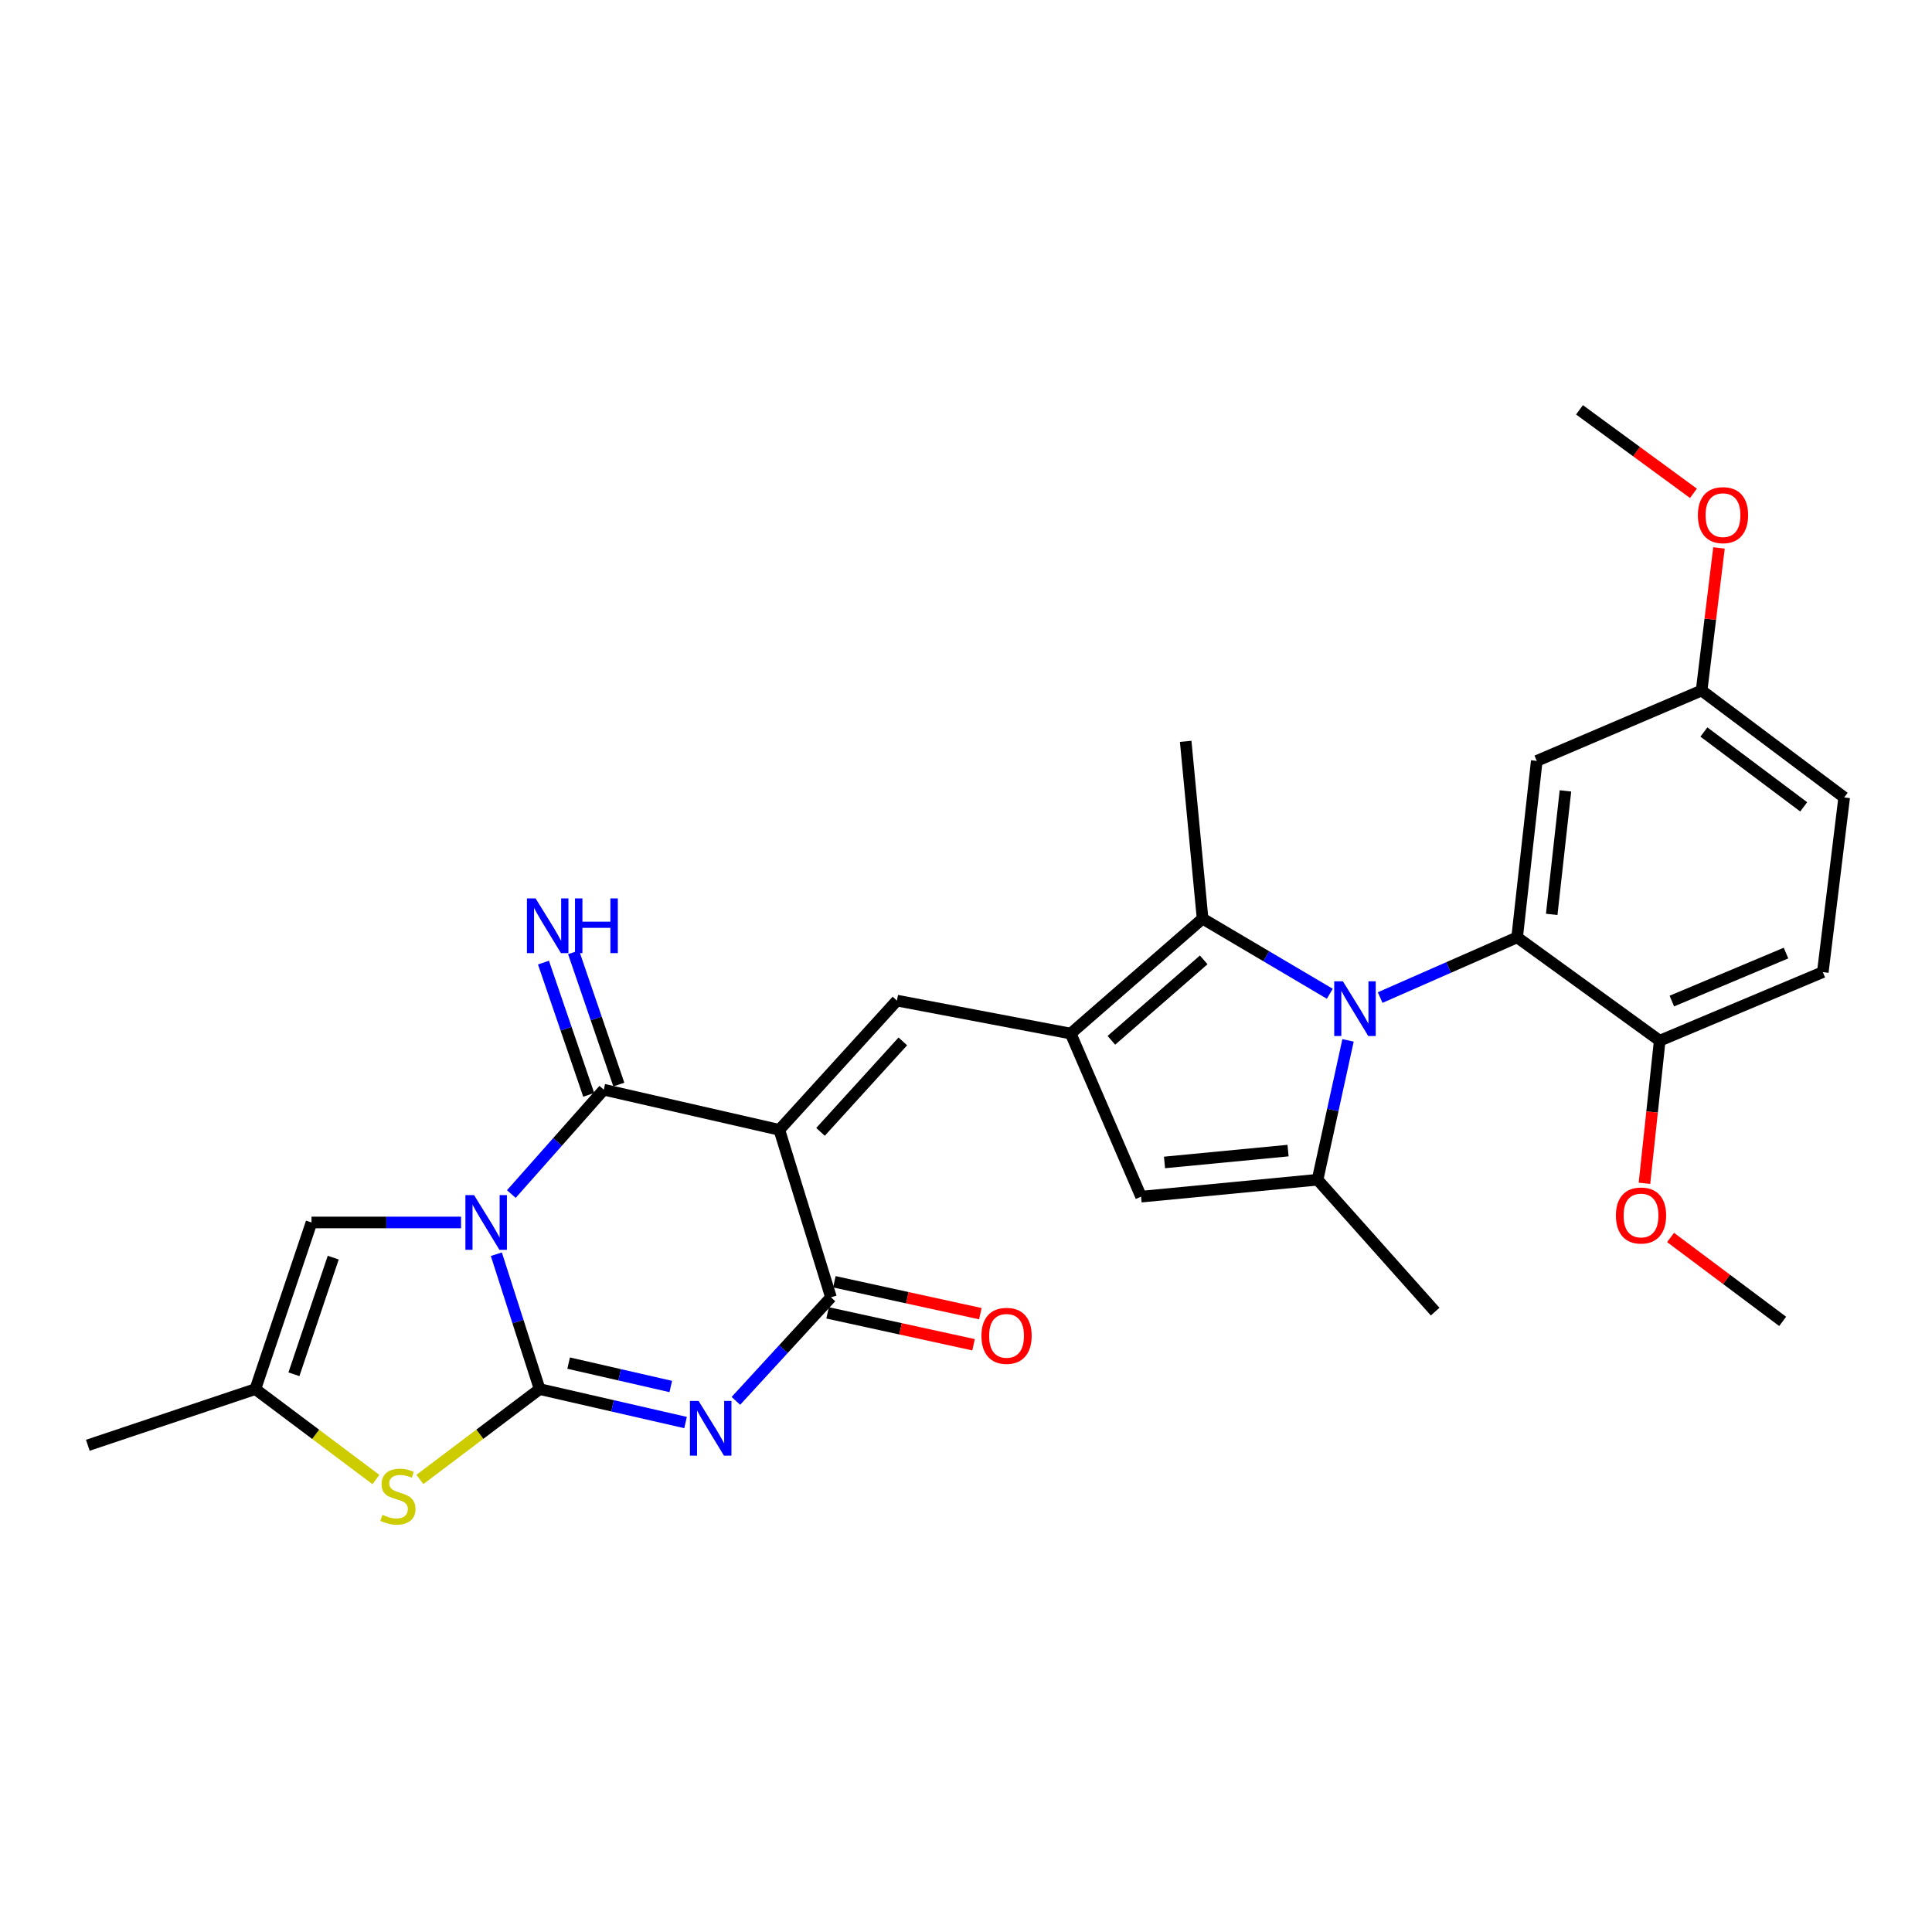 <?xml version='1.0' encoding='iso-8859-1'?>
<svg version='1.1' baseProfile='full'
              xmlns='http://www.w3.org/2000/svg'
                      xmlns:rdkit='http://www.rdkit.org/xml'
                      xmlns:xlink='http://www.w3.org/1999/xlink'
                  xml:space='preserve'
width='1000px' height='1000px' viewBox='0 0 1000 1000'>
<!-- END OF HEADER -->
<rect style='opacity:1.0;fill:#FFFFFF;stroke:none' width='1000' height='1000' x='0' y='0'> </rect>
<path class='bond-0' d='M 256.907,649.174 L 268.111,684.087' style='fill:none;fill-rule:evenodd;stroke:#0000FF;stroke-width:6px;stroke-linecap:butt;stroke-linejoin:miter;stroke-opacity:1' />
<path class='bond-0' d='M 268.111,684.087 L 279.315,718.999' style='fill:none;fill-rule:evenodd;stroke:#000000;stroke-width:6px;stroke-linecap:butt;stroke-linejoin:miter;stroke-opacity:1' />
<path class='bond-3' d='M 264.671,618.035 L 288.592,591.033' style='fill:none;fill-rule:evenodd;stroke:#0000FF;stroke-width:6px;stroke-linecap:butt;stroke-linejoin:miter;stroke-opacity:1' />
<path class='bond-3' d='M 288.592,591.033 L 312.512,564.031' style='fill:none;fill-rule:evenodd;stroke:#000000;stroke-width:6px;stroke-linecap:butt;stroke-linejoin:miter;stroke-opacity:1' />
<path class='bond-13' d='M 238.636,632.749 L 199.934,632.749' style='fill:none;fill-rule:evenodd;stroke:#0000FF;stroke-width:6px;stroke-linecap:butt;stroke-linejoin:miter;stroke-opacity:1' />
<path class='bond-13' d='M 199.934,632.749 L 161.232,632.749' style='fill:none;fill-rule:evenodd;stroke:#000000;stroke-width:6px;stroke-linecap:butt;stroke-linejoin:miter;stroke-opacity:1' />
<path class='bond-2' d='M 279.315,718.999 L 317.079,727.652' style='fill:none;fill-rule:evenodd;stroke:#000000;stroke-width:6px;stroke-linecap:butt;stroke-linejoin:miter;stroke-opacity:1' />
<path class='bond-2' d='M 317.079,727.652 L 354.842,736.304' style='fill:none;fill-rule:evenodd;stroke:#0000FF;stroke-width:6px;stroke-linecap:butt;stroke-linejoin:miter;stroke-opacity:1' />
<path class='bond-2' d='M 294.323,705.541 L 320.757,711.597' style='fill:none;fill-rule:evenodd;stroke:#000000;stroke-width:6px;stroke-linecap:butt;stroke-linejoin:miter;stroke-opacity:1' />
<path class='bond-2' d='M 320.757,711.597 L 347.191,717.654' style='fill:none;fill-rule:evenodd;stroke:#0000FF;stroke-width:6px;stroke-linecap:butt;stroke-linejoin:miter;stroke-opacity:1' />
<path class='bond-11' d='M 279.315,718.999 L 248.33,742.381' style='fill:none;fill-rule:evenodd;stroke:#000000;stroke-width:6px;stroke-linecap:butt;stroke-linejoin:miter;stroke-opacity:1' />
<path class='bond-11' d='M 248.33,742.381 L 217.345,765.763' style='fill:none;fill-rule:evenodd;stroke:#CCCC00;stroke-width:6px;stroke-linecap:butt;stroke-linejoin:miter;stroke-opacity:1' />
<path class='bond-1' d='M 403.383,584.802 L 312.512,564.031' style='fill:none;fill-rule:evenodd;stroke:#000000;stroke-width:6px;stroke-linecap:butt;stroke-linejoin:miter;stroke-opacity:1' />
<path class='bond-5' d='M 403.383,584.802 L 430.111,671.491' style='fill:none;fill-rule:evenodd;stroke:#000000;stroke-width:6px;stroke-linecap:butt;stroke-linejoin:miter;stroke-opacity:1' />
<path class='bond-7' d='M 403.383,584.802 L 464.25,517.905' style='fill:none;fill-rule:evenodd;stroke:#000000;stroke-width:6px;stroke-linecap:butt;stroke-linejoin:miter;stroke-opacity:1' />
<path class='bond-7' d='M 424.695,585.852 L 467.302,539.024' style='fill:none;fill-rule:evenodd;stroke:#000000;stroke-width:6px;stroke-linecap:butt;stroke-linejoin:miter;stroke-opacity:1' />
<path class='bond-30' d='M 380.894,725.085 L 405.502,698.288' style='fill:none;fill-rule:evenodd;stroke:#0000FF;stroke-width:6px;stroke-linecap:butt;stroke-linejoin:miter;stroke-opacity:1' />
<path class='bond-30' d='M 405.502,698.288 L 430.111,671.491' style='fill:none;fill-rule:evenodd;stroke:#000000;stroke-width:6px;stroke-linecap:butt;stroke-linejoin:miter;stroke-opacity:1' />
<path class='bond-16' d='M 320.304,561.366 L 308.593,527.137' style='fill:none;fill-rule:evenodd;stroke:#000000;stroke-width:6px;stroke-linecap:butt;stroke-linejoin:miter;stroke-opacity:1' />
<path class='bond-16' d='M 308.593,527.137 L 296.882,492.909' style='fill:none;fill-rule:evenodd;stroke:#0000FF;stroke-width:6px;stroke-linecap:butt;stroke-linejoin:miter;stroke-opacity:1' />
<path class='bond-16' d='M 304.721,566.697 L 293.01,532.469' style='fill:none;fill-rule:evenodd;stroke:#000000;stroke-width:6px;stroke-linecap:butt;stroke-linejoin:miter;stroke-opacity:1' />
<path class='bond-16' d='M 293.01,532.469 L 281.299,498.241' style='fill:none;fill-rule:evenodd;stroke:#0000FF;stroke-width:6px;stroke-linecap:butt;stroke-linejoin:miter;stroke-opacity:1' />
<path class='bond-4' d='M 688.302,514.373 L 655.379,494.929' style='fill:none;fill-rule:evenodd;stroke:#0000FF;stroke-width:6px;stroke-linecap:butt;stroke-linejoin:miter;stroke-opacity:1' />
<path class='bond-4' d='M 655.379,494.929 L 622.457,475.485' style='fill:none;fill-rule:evenodd;stroke:#000000;stroke-width:6px;stroke-linecap:butt;stroke-linejoin:miter;stroke-opacity:1' />
<path class='bond-10' d='M 714.364,516.339 L 749.815,500.752' style='fill:none;fill-rule:evenodd;stroke:#0000FF;stroke-width:6px;stroke-linecap:butt;stroke-linejoin:miter;stroke-opacity:1' />
<path class='bond-10' d='M 749.815,500.752 L 785.267,485.166' style='fill:none;fill-rule:evenodd;stroke:#000000;stroke-width:6px;stroke-linecap:butt;stroke-linejoin:miter;stroke-opacity:1' />
<path class='bond-31' d='M 697.74,538.495 L 689.855,574.56' style='fill:none;fill-rule:evenodd;stroke:#0000FF;stroke-width:6px;stroke-linecap:butt;stroke-linejoin:miter;stroke-opacity:1' />
<path class='bond-31' d='M 689.855,574.56 L 681.97,610.624' style='fill:none;fill-rule:evenodd;stroke:#000000;stroke-width:6px;stroke-linecap:butt;stroke-linejoin:miter;stroke-opacity:1' />
<path class='bond-18' d='M 428.353,679.537 L 466.13,687.791' style='fill:none;fill-rule:evenodd;stroke:#000000;stroke-width:6px;stroke-linecap:butt;stroke-linejoin:miter;stroke-opacity:1' />
<path class='bond-18' d='M 466.13,687.791 L 503.907,696.044' style='fill:none;fill-rule:evenodd;stroke:#FF0000;stroke-width:6px;stroke-linecap:butt;stroke-linejoin:miter;stroke-opacity:1' />
<path class='bond-18' d='M 431.869,663.446 L 469.646,671.7' style='fill:none;fill-rule:evenodd;stroke:#000000;stroke-width:6px;stroke-linecap:butt;stroke-linejoin:miter;stroke-opacity:1' />
<path class='bond-18' d='M 469.646,671.7 L 507.423,679.954' style='fill:none;fill-rule:evenodd;stroke:#FF0000;stroke-width:6px;stroke-linecap:butt;stroke-linejoin:miter;stroke-opacity:1' />
<path class='bond-6' d='M 554.187,534.97 L 464.25,517.905' style='fill:none;fill-rule:evenodd;stroke:#000000;stroke-width:6px;stroke-linecap:butt;stroke-linejoin:miter;stroke-opacity:1' />
<path class='bond-9' d='M 554.187,534.97 L 622.457,475.485' style='fill:none;fill-rule:evenodd;stroke:#000000;stroke-width:6px;stroke-linecap:butt;stroke-linejoin:miter;stroke-opacity:1' />
<path class='bond-9' d='M 575.248,538.465 L 623.037,496.826' style='fill:none;fill-rule:evenodd;stroke:#000000;stroke-width:6px;stroke-linecap:butt;stroke-linejoin:miter;stroke-opacity:1' />
<path class='bond-12' d='M 554.187,534.97 L 590.624,619.39' style='fill:none;fill-rule:evenodd;stroke:#000000;stroke-width:6px;stroke-linecap:butt;stroke-linejoin:miter;stroke-opacity:1' />
<path class='bond-8' d='M 681.97,610.624 L 590.624,619.39' style='fill:none;fill-rule:evenodd;stroke:#000000;stroke-width:6px;stroke-linecap:butt;stroke-linejoin:miter;stroke-opacity:1' />
<path class='bond-8' d='M 666.695,595.544 L 602.752,601.68' style='fill:none;fill-rule:evenodd;stroke:#000000;stroke-width:6px;stroke-linecap:butt;stroke-linejoin:miter;stroke-opacity:1' />
<path class='bond-21' d='M 681.97,610.624 L 742.837,678.894' style='fill:none;fill-rule:evenodd;stroke:#000000;stroke-width:6px;stroke-linecap:butt;stroke-linejoin:miter;stroke-opacity:1' />
<path class='bond-22' d='M 622.457,475.485 L 613.71,383.708' style='fill:none;fill-rule:evenodd;stroke:#000000;stroke-width:6px;stroke-linecap:butt;stroke-linejoin:miter;stroke-opacity:1' />
<path class='bond-15' d='M 785.267,485.166 L 795.423,393.847' style='fill:none;fill-rule:evenodd;stroke:#000000;stroke-width:6px;stroke-linecap:butt;stroke-linejoin:miter;stroke-opacity:1' />
<path class='bond-15' d='M 803.16,473.289 L 810.269,409.365' style='fill:none;fill-rule:evenodd;stroke:#000000;stroke-width:6px;stroke-linecap:butt;stroke-linejoin:miter;stroke-opacity:1' />
<path class='bond-17' d='M 785.267,485.166 L 859.063,538.658' style='fill:none;fill-rule:evenodd;stroke:#000000;stroke-width:6px;stroke-linecap:butt;stroke-linejoin:miter;stroke-opacity:1' />
<path class='bond-29' d='M 194.581,765.809 L 163.376,742.404' style='fill:none;fill-rule:evenodd;stroke:#CCCC00;stroke-width:6px;stroke-linecap:butt;stroke-linejoin:miter;stroke-opacity:1' />
<path class='bond-29' d='M 163.376,742.404 L 132.171,718.999' style='fill:none;fill-rule:evenodd;stroke:#000000;stroke-width:6px;stroke-linecap:butt;stroke-linejoin:miter;stroke-opacity:1' />
<path class='bond-14' d='M 161.232,632.749 L 132.171,718.999' style='fill:none;fill-rule:evenodd;stroke:#000000;stroke-width:6px;stroke-linecap:butt;stroke-linejoin:miter;stroke-opacity:1' />
<path class='bond-14' d='M 172.481,650.946 L 152.138,711.321' style='fill:none;fill-rule:evenodd;stroke:#000000;stroke-width:6px;stroke-linecap:butt;stroke-linejoin:miter;stroke-opacity:1' />
<path class='bond-26' d='M 132.171,718.999 L 45.455,748.07' style='fill:none;fill-rule:evenodd;stroke:#000000;stroke-width:6px;stroke-linecap:butt;stroke-linejoin:miter;stroke-opacity:1' />
<path class='bond-20' d='M 795.423,393.847 L 880.749,357.411' style='fill:none;fill-rule:evenodd;stroke:#000000;stroke-width:6px;stroke-linecap:butt;stroke-linejoin:miter;stroke-opacity:1' />
<path class='bond-19' d='M 859.063,538.658 L 943.483,503.164' style='fill:none;fill-rule:evenodd;stroke:#000000;stroke-width:6px;stroke-linecap:butt;stroke-linejoin:miter;stroke-opacity:1' />
<path class='bond-19' d='M 865.342,518.151 L 924.436,493.305' style='fill:none;fill-rule:evenodd;stroke:#000000;stroke-width:6px;stroke-linecap:butt;stroke-linejoin:miter;stroke-opacity:1' />
<path class='bond-24' d='M 859.063,538.658 L 855.115,575.563' style='fill:none;fill-rule:evenodd;stroke:#000000;stroke-width:6px;stroke-linecap:butt;stroke-linejoin:miter;stroke-opacity:1' />
<path class='bond-24' d='M 855.115,575.563 L 851.167,612.469' style='fill:none;fill-rule:evenodd;stroke:#FF0000;stroke-width:6px;stroke-linecap:butt;stroke-linejoin:miter;stroke-opacity:1' />
<path class='bond-23' d='M 943.483,503.164 L 954.545,412.751' style='fill:none;fill-rule:evenodd;stroke:#000000;stroke-width:6px;stroke-linecap:butt;stroke-linejoin:miter;stroke-opacity:1' />
<path class='bond-25' d='M 880.749,357.411 L 885.246,320.509' style='fill:none;fill-rule:evenodd;stroke:#000000;stroke-width:6px;stroke-linecap:butt;stroke-linejoin:miter;stroke-opacity:1' />
<path class='bond-25' d='M 885.246,320.509 L 889.743,283.607' style='fill:none;fill-rule:evenodd;stroke:#FF0000;stroke-width:6px;stroke-linecap:butt;stroke-linejoin:miter;stroke-opacity:1' />
<path class='bond-32' d='M 880.749,357.411 L 954.545,412.751' style='fill:none;fill-rule:evenodd;stroke:#000000;stroke-width:6px;stroke-linecap:butt;stroke-linejoin:miter;stroke-opacity:1' />
<path class='bond-32' d='M 881.937,378.889 L 933.595,417.627' style='fill:none;fill-rule:evenodd;stroke:#000000;stroke-width:6px;stroke-linecap:butt;stroke-linejoin:miter;stroke-opacity:1' />
<path class='bond-27' d='M 864.681,640.508 L 893.692,662.226' style='fill:none;fill-rule:evenodd;stroke:#FF0000;stroke-width:6px;stroke-linecap:butt;stroke-linejoin:miter;stroke-opacity:1' />
<path class='bond-27' d='M 893.692,662.226 L 922.703,683.945' style='fill:none;fill-rule:evenodd;stroke:#000000;stroke-width:6px;stroke-linecap:butt;stroke-linejoin:miter;stroke-opacity:1' />
<path class='bond-28' d='M 876.519,255.345 L 847.029,233.734' style='fill:none;fill-rule:evenodd;stroke:#FF0000;stroke-width:6px;stroke-linecap:butt;stroke-linejoin:miter;stroke-opacity:1' />
<path class='bond-28' d='M 847.029,233.734 L 817.539,212.124' style='fill:none;fill-rule:evenodd;stroke:#000000;stroke-width:6px;stroke-linecap:butt;stroke-linejoin:miter;stroke-opacity:1' />
<path  class='atom-0' d='M 245.376 618.589
L 254.656 633.589
Q 255.576 635.069, 257.056 637.749
Q 258.536 640.429, 258.616 640.589
L 258.616 618.589
L 262.376 618.589
L 262.376 646.909
L 258.496 646.909
L 248.536 630.509
Q 247.376 628.589, 246.136 626.389
Q 244.936 624.189, 244.576 623.509
L 244.576 646.909
L 240.896 646.909
L 240.896 618.589
L 245.376 618.589
' fill='#0000FF'/>
<path  class='atom-3' d='M 361.593 725.125
L 370.873 740.125
Q 371.793 741.605, 373.273 744.285
Q 374.753 746.965, 374.833 747.125
L 374.833 725.125
L 378.593 725.125
L 378.593 753.445
L 374.713 753.445
L 364.753 737.045
Q 363.593 735.125, 362.353 732.925
Q 361.153 730.725, 360.793 730.045
L 360.793 753.445
L 357.113 753.445
L 357.113 725.125
L 361.593 725.125
' fill='#0000FF'/>
<path  class='atom-5' d='M 695.072 507.909
L 704.352 522.909
Q 705.272 524.389, 706.752 527.069
Q 708.232 529.749, 708.312 529.909
L 708.312 507.909
L 712.072 507.909
L 712.072 536.229
L 708.192 536.229
L 698.232 519.829
Q 697.072 517.909, 695.832 515.709
Q 694.632 513.509, 694.272 512.829
L 694.272 536.229
L 690.592 536.229
L 690.592 507.909
L 695.072 507.909
' fill='#0000FF'/>
<path  class='atom-12' d='M 197.967 784.069
Q 198.287 784.189, 199.607 784.749
Q 200.927 785.309, 202.367 785.669
Q 203.847 785.989, 205.287 785.989
Q 207.967 785.989, 209.527 784.709
Q 211.087 783.389, 211.087 781.109
Q 211.087 779.549, 210.287 778.589
Q 209.527 777.629, 208.327 777.109
Q 207.127 776.589, 205.127 775.989
Q 202.607 775.229, 201.087 774.509
Q 199.607 773.789, 198.527 772.269
Q 197.487 770.749, 197.487 768.189
Q 197.487 764.629, 199.887 762.429
Q 202.327 760.229, 207.127 760.229
Q 210.407 760.229, 214.127 761.789
L 213.207 764.869
Q 209.807 763.469, 207.247 763.469
Q 204.487 763.469, 202.967 764.629
Q 201.447 765.749, 201.487 767.709
Q 201.487 769.229, 202.247 770.149
Q 203.047 771.069, 204.167 771.589
Q 205.327 772.109, 207.247 772.709
Q 209.807 773.509, 211.327 774.309
Q 212.847 775.109, 213.927 776.749
Q 215.047 778.349, 215.047 781.109
Q 215.047 785.029, 212.407 787.149
Q 209.807 789.229, 205.447 789.229
Q 202.927 789.229, 201.007 788.669
Q 199.127 788.149, 196.887 787.229
L 197.967 784.069
' fill='#CCCC00'/>
<path  class='atom-17' d='M 277.219 465.013
L 286.499 480.013
Q 287.419 481.493, 288.899 484.173
Q 290.379 486.853, 290.459 487.013
L 290.459 465.013
L 294.219 465.013
L 294.219 493.333
L 290.339 493.333
L 280.379 476.933
Q 279.219 475.013, 277.979 472.813
Q 276.779 470.613, 276.419 469.933
L 276.419 493.333
L 272.739 493.333
L 272.739 465.013
L 277.219 465.013
' fill='#0000FF'/>
<path  class='atom-17' d='M 297.619 465.013
L 301.459 465.013
L 301.459 477.053
L 315.939 477.053
L 315.939 465.013
L 319.779 465.013
L 319.779 493.333
L 315.939 493.333
L 315.939 480.253
L 301.459 480.253
L 301.459 493.333
L 297.619 493.333
L 297.619 465.013
' fill='#0000FF'/>
<path  class='atom-19' d='M 507.991 691.427
Q 507.991 684.627, 511.351 680.827
Q 514.711 677.027, 520.991 677.027
Q 527.271 677.027, 530.631 680.827
Q 533.991 684.627, 533.991 691.427
Q 533.991 698.307, 530.591 702.227
Q 527.191 706.107, 520.991 706.107
Q 514.751 706.107, 511.351 702.227
Q 507.991 698.347, 507.991 691.427
M 520.991 702.907
Q 525.311 702.907, 527.631 700.027
Q 529.991 697.107, 529.991 691.427
Q 529.991 685.867, 527.631 683.067
Q 525.311 680.227, 520.991 680.227
Q 516.671 680.227, 514.311 683.027
Q 511.991 685.827, 511.991 691.427
Q 511.991 697.147, 514.311 700.027
Q 516.671 702.907, 520.991 702.907
' fill='#FF0000'/>
<path  class='atom-25' d='M 836.391 629.142
Q 836.391 622.342, 839.751 618.542
Q 843.111 614.742, 849.391 614.742
Q 855.671 614.742, 859.031 618.542
Q 862.391 622.342, 862.391 629.142
Q 862.391 636.022, 858.991 639.942
Q 855.591 643.822, 849.391 643.822
Q 843.151 643.822, 839.751 639.942
Q 836.391 636.062, 836.391 629.142
M 849.391 640.622
Q 853.711 640.622, 856.031 637.742
Q 858.391 634.822, 858.391 629.142
Q 858.391 623.582, 856.031 620.782
Q 853.711 617.942, 849.391 617.942
Q 845.071 617.942, 842.711 620.742
Q 840.391 623.542, 840.391 629.142
Q 840.391 634.862, 842.711 637.742
Q 845.071 640.622, 849.391 640.622
' fill='#FF0000'/>
<path  class='atom-26' d='M 878.821 266.638
Q 878.821 259.838, 882.181 256.038
Q 885.541 252.238, 891.821 252.238
Q 898.101 252.238, 901.461 256.038
Q 904.821 259.838, 904.821 266.638
Q 904.821 273.518, 901.421 277.438
Q 898.021 281.318, 891.821 281.318
Q 885.581 281.318, 882.181 277.438
Q 878.821 273.558, 878.821 266.638
M 891.821 278.118
Q 896.141 278.118, 898.461 275.238
Q 900.821 272.318, 900.821 266.638
Q 900.821 261.078, 898.461 258.278
Q 896.141 255.438, 891.821 255.438
Q 887.501 255.438, 885.141 258.238
Q 882.821 261.038, 882.821 266.638
Q 882.821 272.358, 885.141 275.238
Q 887.501 278.118, 891.821 278.118
' fill='#FF0000'/>
</svg>
